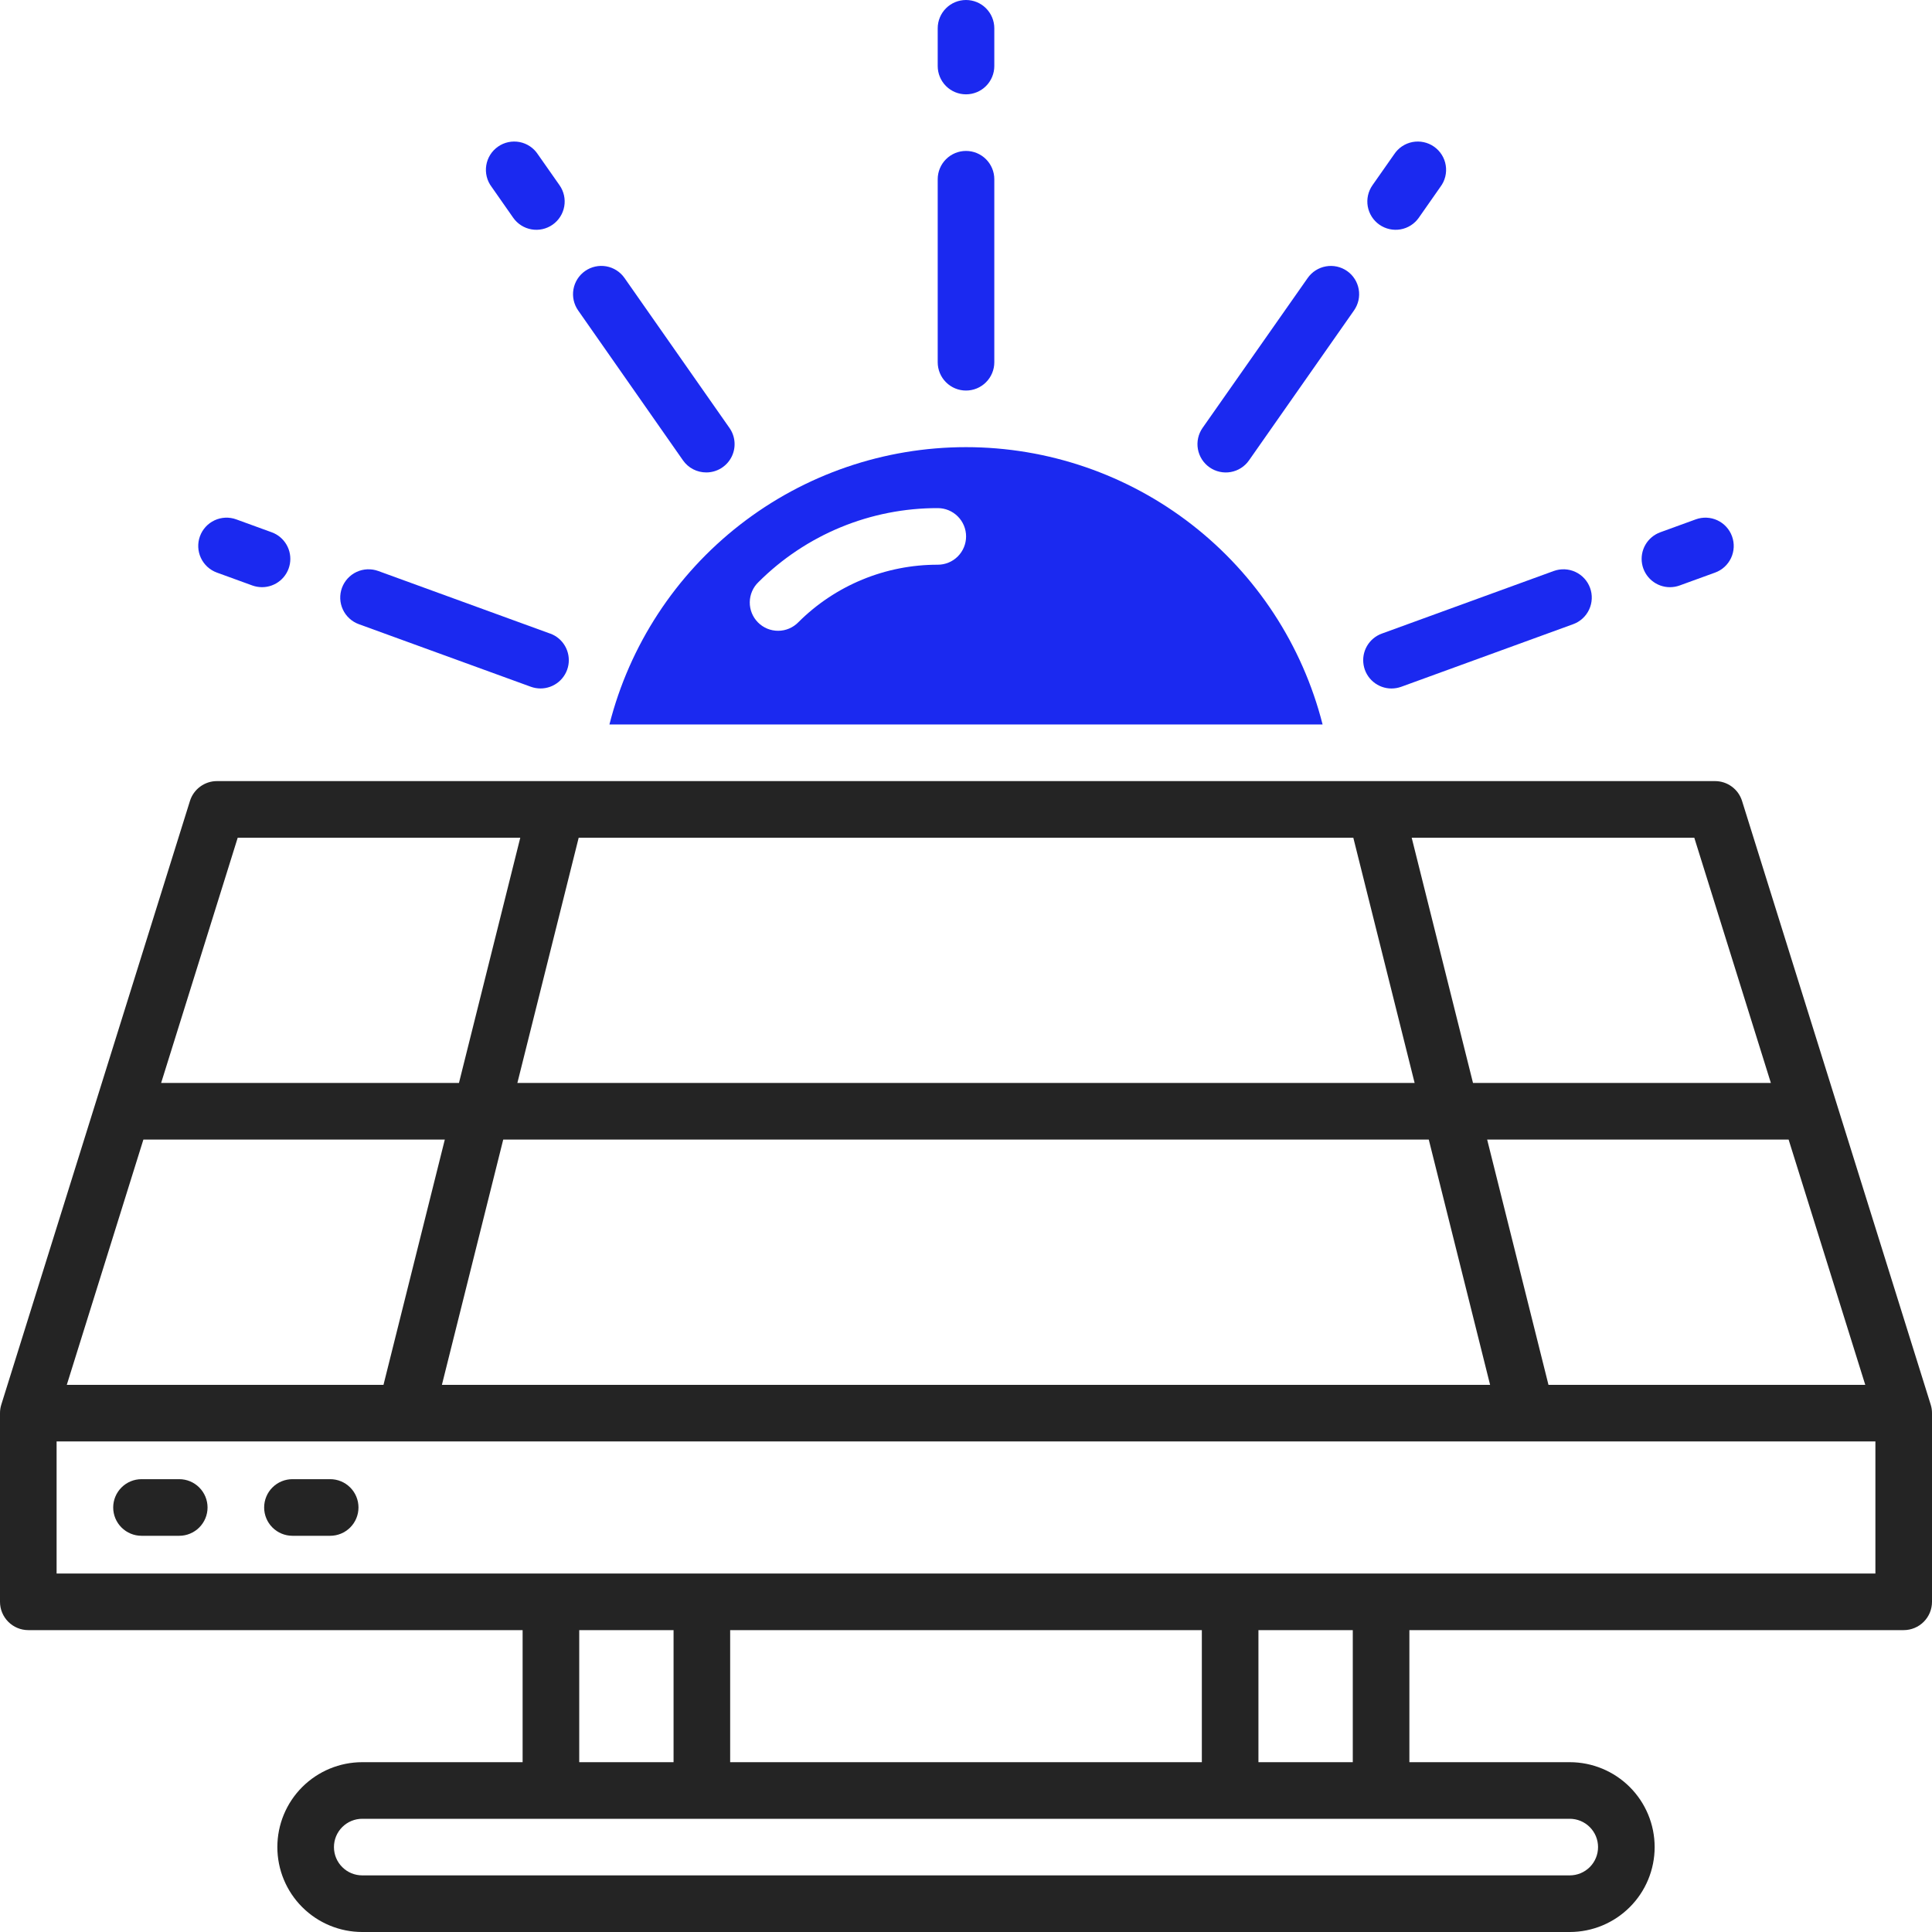 <svg width="115" height="115" viewBox="0 0 115 115" fill="none" xmlns="http://www.w3.org/2000/svg">
<g id="solar panel 1" clip-path="url(#clip0_7_429)">
<path id="Vector" d="M114.922 83.606L103.691 47.668C103.583 47.327 103.369 47.03 103.08 46.819C102.791 46.607 102.443 46.494 102.085 46.494H12.915C12.556 46.493 12.207 46.608 11.917 46.821C11.628 47.033 11.414 47.333 11.307 47.675L0.076 83.613C0.025 83.775 -0 83.945 0 84.116V95.346C0 95.793 0.178 96.221 0.494 96.537C0.809 96.853 1.238 97.031 1.685 97.031H31.108V104.892H21.563C20.222 104.892 18.937 105.425 17.989 106.372C17.041 107.32 16.509 108.605 16.509 109.946C16.509 111.286 17.041 112.572 17.989 113.519C18.937 114.467 20.222 115 21.563 115H93.438C94.778 115 96.063 114.467 97.011 113.519C97.959 112.572 98.491 111.286 98.491 109.946C98.491 108.605 97.959 107.32 97.011 106.372C96.063 105.425 94.778 104.892 93.438 104.892H83.892V97.031H113.316C113.762 97.031 114.191 96.853 114.507 96.537C114.823 96.221 115 95.793 115 95.346V84.116C115.001 83.943 114.974 83.771 114.922 83.606ZM3.976 82.431L8.535 67.832H26.477L22.827 82.431H3.976ZM29.954 67.832H85.046L88.696 82.431H26.304L29.954 67.832ZM30.796 64.462L34.446 49.863H80.554L84.204 64.462H30.796ZM92.171 82.431L88.521 67.832H106.465L111.027 82.431H92.171ZM105.409 64.462H87.679L84.029 49.863H100.85L105.409 64.462ZM14.15 49.863H30.969L27.319 64.462H9.591L14.15 49.863ZM34.478 97.031H40.093V104.892H34.478V97.031ZM43.462 104.892V97.031H71.538V104.892H43.462ZM95.122 109.946C95.122 110.393 94.945 110.821 94.629 111.137C94.313 111.453 93.884 111.63 93.438 111.63H21.563C21.116 111.63 20.687 111.453 20.372 111.137C20.055 110.821 19.878 110.393 19.878 109.946C19.878 109.499 20.055 109.071 20.372 108.755C20.687 108.439 21.116 108.261 21.563 108.261H93.438C93.884 108.261 94.313 108.439 94.629 108.755C94.945 109.071 95.122 109.499 95.122 109.946ZM80.523 104.892H74.907V97.031H80.523V104.892ZM111.631 93.662H3.369V85.8H111.631V93.662Z" fill="#242424"/>
<path id="Vector_2" d="M8.423 91.416H10.669C11.116 91.416 11.544 91.238 11.86 90.922C12.176 90.606 12.354 90.178 12.354 89.731C12.354 89.284 12.176 88.856 11.86 88.54C11.544 88.224 11.116 88.046 10.669 88.046H8.423C7.976 88.046 7.548 88.224 7.232 88.54C6.916 88.856 6.738 89.284 6.738 89.731C6.738 90.178 6.916 90.606 7.232 90.922C7.548 91.238 7.976 91.416 8.423 91.416Z" fill="#242424"/>
<path id="Vector_3" d="M17.408 91.416H19.654C20.101 91.416 20.529 91.238 20.845 90.922C21.161 90.606 21.338 90.178 21.338 89.731C21.338 89.284 21.161 88.856 20.845 88.54C20.529 88.224 20.101 88.046 19.654 88.046H17.408C16.961 88.046 16.532 88.224 16.216 88.54C15.9 88.856 15.723 89.284 15.723 89.731C15.723 90.178 15.9 90.606 16.216 90.922C16.532 91.238 16.961 91.416 17.408 91.416Z" fill="#242424"/>
<path id="Vector_4" d="M57.5 23.247C57.947 23.247 58.376 23.07 58.691 22.753C59.007 22.438 59.185 22.009 59.185 21.562V10.669C59.185 10.222 59.007 9.794 58.691 9.478C58.376 9.162 57.947 8.984 57.5 8.984C57.053 8.984 56.625 9.162 56.309 9.478C55.993 9.794 55.816 10.222 55.816 10.669V21.562C55.816 22.009 55.993 22.438 56.309 22.753C56.625 23.07 57.053 23.247 57.5 23.247Z" fill="#1B29F0"/>
<path id="Vector_5" d="M57.5 5.615C57.947 5.615 58.376 5.438 58.691 5.122C59.007 4.806 59.185 4.377 59.185 3.931V1.684C59.185 1.238 59.007 0.809 58.691 0.493C58.376 0.177 57.947 -0 57.5 -0C57.053 -0 56.625 0.177 56.309 0.493C55.993 0.809 55.816 1.238 55.816 1.684V3.931C55.816 4.377 55.993 4.806 56.309 5.122C56.625 5.438 57.053 5.615 57.5 5.615Z" fill="#1B29F0"/>
<path id="Vector_6" d="M92.487 33.987L82.252 37.714C81.88 37.849 81.567 38.111 81.368 38.454C81.17 38.797 81.099 39.199 81.168 39.589C81.236 39.979 81.44 40.333 81.744 40.587C82.047 40.842 82.431 40.982 82.827 40.982C83.024 40.981 83.219 40.947 83.404 40.881L93.64 37.154C93.848 37.079 94.039 36.963 94.202 36.813C94.365 36.664 94.497 36.484 94.591 36.283C94.684 36.083 94.737 35.866 94.747 35.645C94.757 35.423 94.723 35.203 94.647 34.995C94.572 34.787 94.456 34.596 94.306 34.433C94.157 34.27 93.977 34.137 93.776 34.044C93.575 33.95 93.358 33.897 93.137 33.888C92.916 33.878 92.695 33.912 92.487 33.987Z" fill="#1B29F0"/>
<path id="Vector_7" d="M103.096 31.922C103.021 31.714 102.905 31.523 102.756 31.36C102.606 31.196 102.426 31.064 102.226 30.971C102.025 30.877 101.808 30.824 101.587 30.815C101.366 30.805 101.145 30.839 100.938 30.915L98.826 31.683C98.454 31.819 98.141 32.081 97.942 32.424C97.744 32.767 97.673 33.17 97.742 33.56C97.811 33.95 98.016 34.304 98.319 34.558C98.623 34.813 99.007 34.952 99.403 34.952C99.6 34.951 99.794 34.917 99.978 34.85L102.09 34.082C102.298 34.007 102.489 33.891 102.652 33.741C102.815 33.591 102.947 33.411 103.041 33.211C103.134 33.01 103.187 32.793 103.197 32.572C103.206 32.35 103.172 32.13 103.096 31.922Z" fill="#1B29F0"/>
<path id="Vector_8" d="M80.186 16.134C79.82 15.878 79.367 15.777 78.927 15.855C78.487 15.932 78.096 16.181 77.839 16.547L71.581 25.471C71.454 25.652 71.365 25.857 71.317 26.073C71.269 26.29 71.265 26.513 71.303 26.731C71.342 26.949 71.423 27.157 71.542 27.344C71.662 27.531 71.816 27.692 71.998 27.819C72.18 27.946 72.384 28.036 72.6 28.083C72.817 28.131 73.04 28.136 73.258 28.097C73.699 28.019 74.09 27.769 74.346 27.402L80.595 18.479C80.722 18.298 80.812 18.094 80.861 17.878C80.909 17.662 80.914 17.439 80.876 17.221C80.838 17.004 80.758 16.795 80.639 16.609C80.521 16.422 80.367 16.261 80.186 16.134Z" fill="#1B29F0"/>
<path id="Vector_9" d="M82.106 13.373C82.287 13.5 82.492 13.59 82.708 13.638C82.924 13.686 83.147 13.691 83.365 13.653C83.583 13.615 83.791 13.534 83.978 13.415C84.165 13.296 84.326 13.141 84.453 12.96L85.74 11.12C85.876 10.94 85.974 10.734 86.028 10.514C86.082 10.295 86.092 10.067 86.056 9.844C86.021 9.621 85.941 9.408 85.821 9.216C85.701 9.025 85.544 8.859 85.359 8.73C85.174 8.6 84.965 8.509 84.744 8.462C84.523 8.415 84.295 8.413 84.073 8.455C83.852 8.498 83.641 8.585 83.453 8.711C83.266 8.837 83.106 9 82.982 9.189L81.693 11.028C81.437 11.394 81.337 11.847 81.414 12.286C81.492 12.726 81.74 13.117 82.106 13.373Z" fill="#1B29F0"/>
<path id="Vector_10" d="M32.748 37.714L22.513 33.987C22.305 33.912 22.084 33.878 21.863 33.888C21.642 33.897 21.425 33.95 21.224 34.044C21.024 34.137 20.844 34.27 20.694 34.433C20.545 34.596 20.429 34.787 20.353 34.995C20.278 35.203 20.244 35.423 20.253 35.645C20.263 35.866 20.316 36.083 20.41 36.283C20.503 36.484 20.635 36.664 20.799 36.813C20.962 36.963 21.153 37.079 21.361 37.154L31.596 40.878C31.781 40.945 31.977 40.979 32.173 40.98C32.569 40.98 32.953 40.84 33.257 40.585C33.56 40.331 33.764 39.977 33.833 39.587C33.901 39.197 33.83 38.795 33.632 38.452C33.434 38.109 33.121 37.847 32.748 37.711V37.714Z" fill="#1B29F0"/>
<path id="Vector_11" d="M16.172 31.683L14.061 30.915C13.641 30.762 13.177 30.782 12.772 30.971C12.367 31.16 12.054 31.502 11.901 31.922C11.748 32.342 11.769 32.806 11.958 33.211C12.147 33.616 12.489 33.929 12.909 34.082L15.02 34.85C15.204 34.916 15.399 34.95 15.595 34.951C15.991 34.952 16.375 34.812 16.679 34.558C16.983 34.303 17.187 33.95 17.256 33.559C17.325 33.169 17.254 32.767 17.056 32.424C16.858 32.081 16.545 31.818 16.172 31.683Z" fill="#1B29F0"/>
<path id="Vector_12" d="M42.043 28.121C42.351 28.121 42.653 28.036 42.916 27.876C43.18 27.716 43.394 27.487 43.536 27.214C43.679 26.94 43.743 26.633 43.722 26.326C43.702 26.018 43.597 25.722 43.419 25.47L37.173 16.547C36.917 16.18 36.526 15.931 36.086 15.853C35.646 15.776 35.193 15.876 34.827 16.132C34.461 16.388 34.212 16.779 34.134 17.219C34.056 17.659 34.157 18.112 34.413 18.478L40.654 27.402C40.81 27.625 41.018 27.808 41.26 27.933C41.502 28.058 41.77 28.122 42.043 28.121Z" fill="#1B29F0"/>
<path id="Vector_13" d="M30.547 12.96C30.803 13.326 31.194 13.575 31.634 13.653C32.074 13.731 32.527 13.63 32.893 13.374C33.259 13.118 33.508 12.727 33.586 12.287C33.664 11.847 33.563 11.394 33.307 11.028L32.018 9.189C31.895 9 31.734 8.837 31.547 8.711C31.36 8.585 31.149 8.498 30.927 8.455C30.705 8.413 30.477 8.415 30.256 8.462C30.035 8.509 29.826 8.6 29.641 8.73C29.456 8.859 29.299 9.025 29.179 9.216C29.059 9.408 28.979 9.621 28.944 9.844C28.908 10.067 28.918 10.295 28.972 10.514C29.026 10.734 29.124 10.94 29.26 11.12L30.547 12.96Z" fill="#1B29F0"/>
<path id="Vector_14" d="M78.726 43.124C77.527 38.404 74.789 34.218 70.945 31.229C67.101 28.239 62.37 26.616 57.5 26.616C52.63 26.616 47.899 28.239 44.055 31.229C40.211 34.218 37.473 38.404 36.275 43.124H78.726ZM45.147 34.648C46.549 33.248 48.214 32.139 50.045 31.383C51.877 30.628 53.839 30.241 55.82 30.245C56.267 30.245 56.695 30.423 57.011 30.739C57.327 31.055 57.505 31.483 57.505 31.93C57.505 32.377 57.327 32.805 57.011 33.121C56.695 33.437 56.267 33.614 55.82 33.614C54.28 33.611 52.754 33.912 51.33 34.499C49.905 35.087 48.611 35.949 47.521 37.038C47.365 37.198 47.179 37.325 46.973 37.413C46.767 37.501 46.546 37.546 46.322 37.547C46.099 37.548 45.877 37.505 45.67 37.42C45.464 37.334 45.276 37.209 45.118 37.05C44.961 36.891 44.836 36.703 44.752 36.496C44.668 36.288 44.626 36.066 44.629 35.843C44.632 35.619 44.679 35.398 44.768 35.193C44.856 34.988 44.985 34.803 45.147 34.648Z" fill="#1B29F0"/>
</g>
<defs>
<clipPath id="clip0_7_429">
<rect width="115" height="115" fill="white"/>
</clipPath>
</defs>
</svg>
